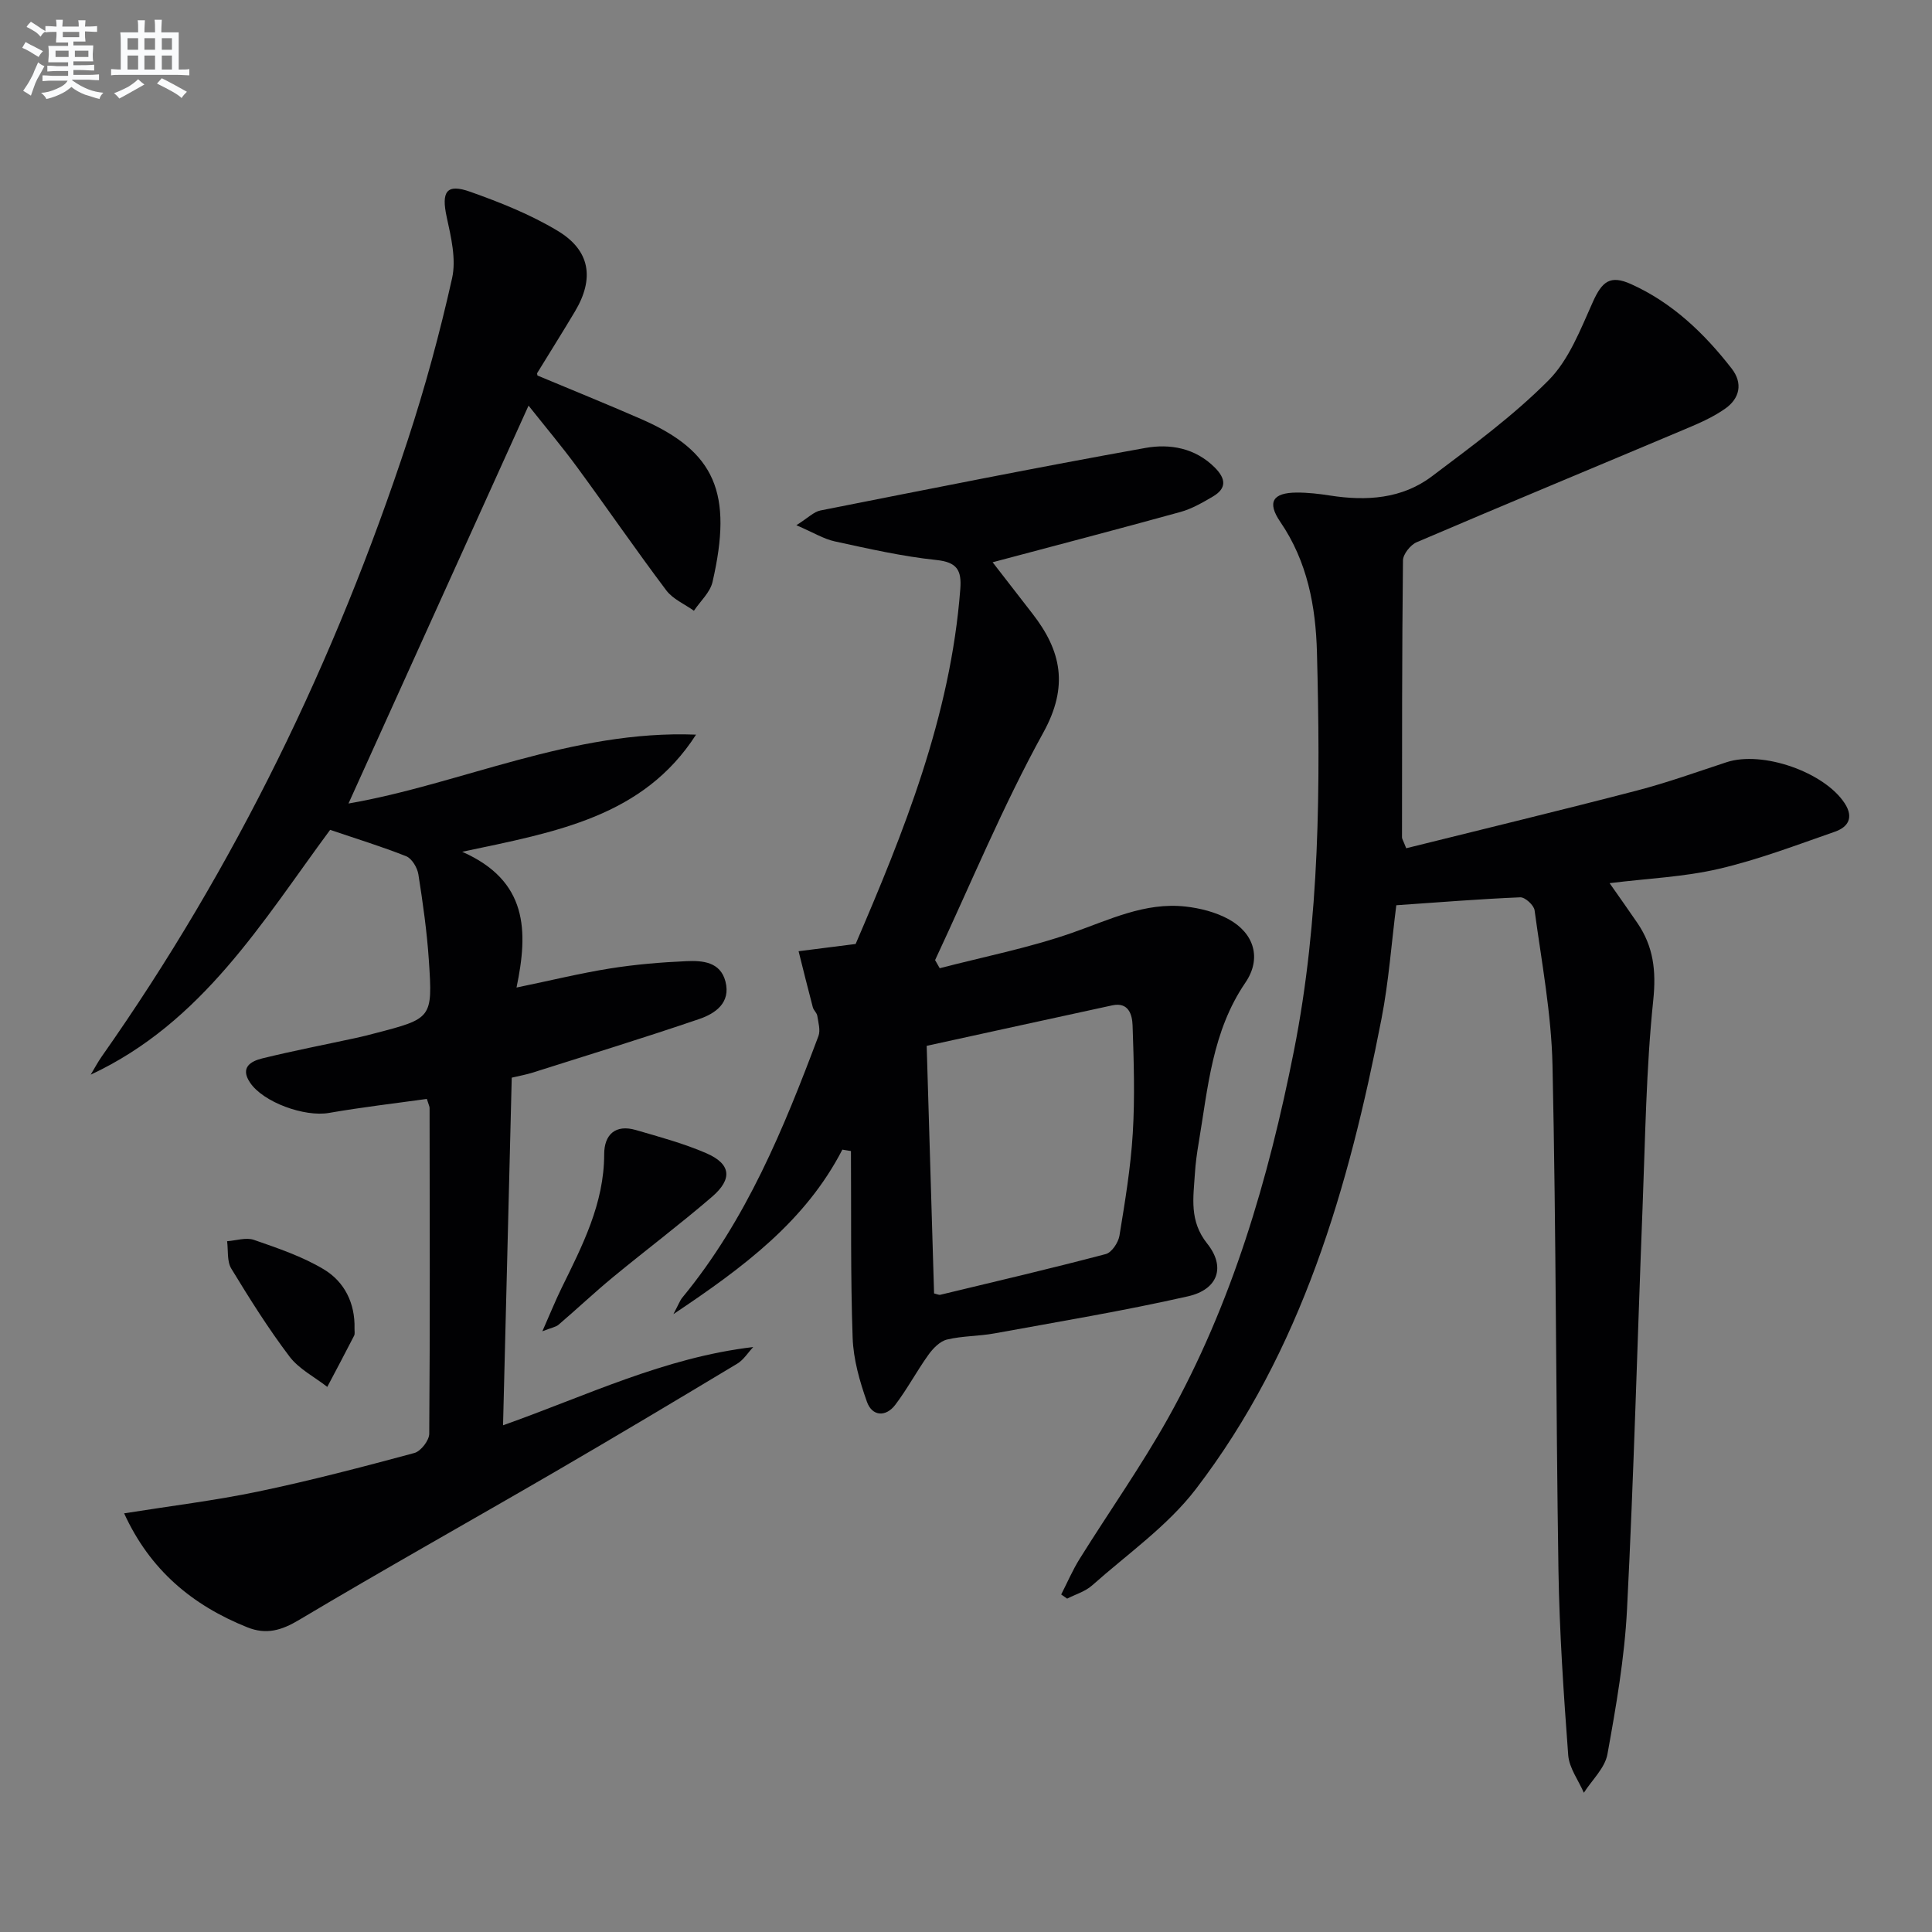 <svg enable-background="new 0 0 400 400" viewBox="0 0 400 400" xmlns="http://www.w3.org/2000/svg"><rect x="0" y="0" width="400" height="400" fill="#808080" stroke="none"/><g fill="#010103"><path d="m68.35 171.81c-14.03 18.98-26.41 39.88-49.57 50.69.75-1.24 1.43-2.54 2.26-3.73 27.65-39.29 48.39-82.03 63.36-127.59 3.62-11.02 6.67-22.26 9.2-33.58.88-3.95-.21-8.51-1.11-12.64-1.15-5.28-.08-7.02 4.88-5.25 6.21 2.2 12.45 4.69 18.07 8.07 6.79 4.07 7.66 9.9 3.59 16.72-2.55 4.28-5.21 8.49-7.81 12.74-.06.1.03.3.06.51 7.14 2.99 14.34 5.9 21.46 9.01 15.4 6.72 19.02 15.33 14.78 33.73-.5 2.17-2.53 3.98-3.85 5.96-1.94-1.39-4.37-2.41-5.73-4.23-6.3-8.37-12.23-17.01-18.43-25.46-3.13-4.27-6.55-8.33-10.08-12.78-12.63 27.9-25.06 55.38-37.28 82.38 23.18-4 46.32-15.28 71.96-14.26-10.92 16.98-28.8 20.12-48.42 24.25 13.62 6.02 13.7 16.39 11.25 28.11 7.16-1.48 13.22-2.97 19.36-3.95 5.22-.83 10.53-1.28 15.81-1.51 3.32-.15 7.04.12 8.09 4.22 1.13 4.4-2.1 6.62-5.44 7.76-11.43 3.9-22.99 7.45-34.51 11.1-1.26.4-2.57.63-4.3 1.04-.59 23.81-1.19 47.55-1.8 71.97 17.25-6.11 33.38-14.03 51.8-16.2-1.1 1.17-2 2.66-3.32 3.45-12.53 7.53-25.08 15.03-37.72 22.38-17.65 10.26-35.48 20.23-53.01 30.68-3.65 2.18-6.79 3.08-10.69 1.52-11.38-4.56-20.15-11.86-25.51-23.6 9.61-1.53 18.78-2.64 27.79-4.52 10.86-2.27 21.6-5.09 32.32-7.98 1.32-.36 3.05-2.6 3.06-3.97.17-22.49.1-44.98.07-67.47 0-.31-.18-.61-.57-1.86-6.65.93-13.49 1.72-20.26 2.9-5.04.88-13.64-2.19-16.37-6.32-2.08-3.14.25-4.4 2.56-4.97 6.43-1.58 12.95-2.84 19.43-4.24 1.3-.28 2.58-.61 3.87-.95 11.86-3.08 11.99-3.1 11.19-15.13-.4-5.95-1.24-11.89-2.17-17.79-.22-1.38-1.34-3.26-2.51-3.74-5.06-2.01-10.29-3.61-15.76-5.47z"/><path d="m291.14 175.62c16.02-3.99 31.96-7.83 47.82-11.96 6.25-1.63 12.36-3.83 18.5-5.85 7.45-2.45 20.28 2.05 24.48 8.53 1.92 2.97.65 4.91-2.03 5.85-7.95 2.77-15.88 5.8-24.06 7.7-7.21 1.68-14.73 1.98-22.6 2.96 1.91 2.73 3.87 5.48 5.77 8.27 3.31 4.86 3.9 9.86 3.27 15.94-1.48 14.19-1.65 28.51-2.21 42.79-1.08 27.76-1.81 55.54-3.22 83.29-.51 10.07-2.26 20.12-4.06 30.06-.52 2.86-3.19 5.32-4.88 7.97-1.13-2.6-3.04-5.13-3.24-7.8-.95-12.76-1.82-25.55-2.02-38.34-.54-34.81-.47-69.62-1.23-104.42-.23-10.74-2.26-21.45-3.71-32.14-.14-1.06-1.98-2.74-2.97-2.69-8.45.35-16.9 1.04-25.66 1.64-1 7.83-1.56 15.77-3.07 23.53-6.78 34.83-16.47 68.68-38.45 97.37-5.86 7.64-14.16 13.43-21.47 19.93-1.41 1.26-3.42 1.84-5.16 2.73-.41-.29-.82-.57-1.23-.86 1.27-2.48 2.37-5.06 3.84-7.41 6.07-9.73 12.71-19.13 18.3-29.12 13.25-23.72 20.79-49.51 26.04-76.01 5.41-27.28 5.49-54.91 4.77-82.53-.25-9.47-1.97-18.79-7.59-27-2.81-4.11-1.53-6.05 3.4-6.07 2.31-.01 4.64.26 6.93.62 7.49 1.16 14.84.7 21.03-3.96 8.34-6.29 16.86-12.53 24.19-19.91 4.23-4.26 6.61-10.54 9.16-16.21 1.91-4.24 3.57-5.66 7.93-3.69 8.54 3.85 15.14 10.18 20.81 17.47 2.37 3.05 1.67 6.17-1.29 8.27-2.53 1.8-5.48 3.08-8.37 4.29-18.51 7.81-37.08 15.5-55.55 23.4-1.29.55-2.83 2.48-2.84 3.78-.21 19.12-.19 38.24-.2 57.37.02.3.24.6.87 2.21z"/><path d="m174.4 238.02c-7.64 14.79-20.35 24.29-34.98 34.06 1.08-2.02 1.35-2.83 1.86-3.44 13.23-16.05 20.97-34.96 28.17-54.14.45-1.2-.03-2.8-.24-4.19-.1-.62-.75-1.13-.92-1.75-1.02-3.86-1.98-7.74-2.95-11.62 3.63-.46 7.26-.92 11.81-1.5 9.86-22.96 19.66-47.04 21.67-73.5.29-3.85-.64-5.55-4.97-6-7.06-.74-14.05-2.34-21.01-3.85-2.3-.5-4.43-1.83-7.96-3.35 2.45-1.54 3.61-2.78 4.97-3.05 22.41-4.43 44.81-8.92 67.3-12.95 5.04-.9 10.3-.02 14.37 4.07 2.32 2.33 2.46 4.31-.42 6-2.13 1.25-4.35 2.54-6.71 3.19-12.88 3.56-25.82 6.93-38.88 10.41 2.42 3.12 5.32 6.88 8.24 10.63 6.01 7.72 7.53 15.06 2.27 24.61-8.39 15.21-15.04 31.37-22.42 47.13l.96 1.68c9.15-2.38 18.49-4.21 27.39-7.32 7.71-2.69 15.08-6.39 23.5-5.45 3.05.34 6.25 1.16 8.92 2.62 5.3 2.9 6.89 8.13 3.47 13.14-6.88 10.08-7.74 21.72-9.66 33.13-.36 2.12-.66 4.27-.79 6.42-.32 4.99-1.19 9.78 2.54 14.46 3.89 4.87 2.23 9.52-3.97 10.93-13.25 3-26.67 5.23-40.04 7.67-3.26.6-6.66.51-9.86 1.28-1.47.36-2.9 1.84-3.85 3.17-2.41 3.36-4.36 7.06-6.86 10.35-1.98 2.6-4.8 2.36-5.86-.63-1.51-4.25-2.81-8.81-2.96-13.27-.45-12.87-.27-25.77-.35-38.65-.61-.11-1.2-.2-1.78-.29zm18.99 29.77c.67.16 1.01.35 1.29.28 11.44-2.75 22.89-5.43 34.26-8.43 1.23-.32 2.59-2.38 2.83-3.8 1.15-7.04 2.33-14.11 2.76-21.22.45-7.41.21-14.88-.04-22.31-.08-2.21-.8-4.9-4.22-4.16-12.74 2.76-25.47 5.55-38.41 8.38.52 17.56 1.02 34.45 1.53 51.26z"/><path d="m112.29 275.63c1.62-3.65 2.69-6.33 3.96-8.92 4.32-8.81 8.83-17.5 8.84-27.73 0-4.05 2.3-6.26 6.56-5.02 4.91 1.43 9.9 2.77 14.58 4.8 5.1 2.21 5.5 5.31 1.18 9.03-6.67 5.74-13.72 11.04-20.52 16.65-3.84 3.17-7.47 6.6-11.26 9.84-.55.47-1.4.58-3.34 1.35z"/><path d="m73.4 275.07c-.02.5.12 1.08-.09 1.48-1.82 3.55-3.69 7.07-5.55 10.59-2.64-2.06-5.86-3.69-7.82-6.28-4.39-5.8-8.28-12-12.06-18.22-.91-1.51-.61-3.75-.86-5.66 1.86-.13 3.92-.84 5.54-.28 4.95 1.72 10.03 3.43 14.49 6.11 4.28 2.57 6.49 7.01 6.35 12.26z"/></g><path d="m6.8 9.5c.6.3 1.3.7 2.1 1.1-.4.4-.7.8-.9 1.2-.7-.4-1.3-.8-1.8-1.1s-1.1-.6-1.6-.8c.2-.4.5-.8.7-1.2.4.2.8.5 1.5.8zm.9 6.9c-.3.6-.5 1.1-.7 1.7s-.4 1.1-.6 1.7c-.6-.4-1.1-.7-1.6-1 .7-1 1.2-1.8 1.5-2.4.3-.5.6-1.1.8-1.7.3-.6.5-1.2.8-1.8.3.3.8.6 1.3.8-.7 1.3-1.2 2.2-1.5 2.7zm.1-11c.4.3 1 .7 1.7 1.1-.5.2-.8.6-1.1 1.1-.5-.6-1-1-1.4-1.2s-.9-.6-1.5-.8c.2-.4.5-.7.9-1.1.5.3.9.6 1.4.9zm10.5 13.1c1 .4 2 .6 3.1.7-.4.4-.7.8-.8 1.3-.9-.2-1.9-.6-3-.9-1-.4-2-.9-2.8-1.6-.5.4-1.1.9-1.9 1.3s-1.9.9-3.3 1.2c-.1-.3-.5-.8-1.1-1.3 1 0 2.1-.3 3.2-.8 1.2-.5 1.9-1 2.3-1.7h-3.2c-.4 0-1 0-2 .1v-1.2c1 0 1.7.1 2 .1h3.3v-1h-2.3c-.2 0-.9 0-2 .1v-1.2c1.2 0 1.9.1 2 .1h2.3v-.8h-4.1c0-.7.1-1.2.1-1.6 0-.5 0-1.1-.1-1.8h4.1v-.7h-2.5c0-.6.1-1.1.1-1.6v-.6h-.5c-.4 0-1 0-1.8.1v-1.3c1.2 0 1.9.1 2.1.1h.2c0-.3 0-.8-.1-1.4h1.4c0 .6-.1 1-.1 1.4h3.4c0-.4 0-.8-.1-1.3h1.5c0 .4-.1.9-.1 1.3.7 0 1.5 0 2.5-.1v1.2c-1 0-1.8-.1-2.5-.1v.6c0 .3 0 .8.1 1.5h-2.5v.8h4.1c0 .8-.1 1.3-.1 1.8s0 1 .1 1.5h-4.1v.8h1.4c.8 0 1.8 0 2.9-.1v1.2c-1 0-1.9-.1-2.8-.1h-1.5v1h3.2c.3 0 1 0 2.1-.1v1.2c-1.1 0-1.8-.1-2.1-.1h-3.4l-.1.1c1.4 1 2.4 1.5 3.4 1.9zm-4.1-6.7v-1.3h-2.7v1.3zm2.2-4.1v-1.1h-3.4v1.1zm1.9 4.1v-1.3h-2.8v1.3z" fill="#fafbfc"/><path d="m37 6.7v2.3 5.4c1 0 1.8 0 2.2-.1v1.3c-.6 0-1.5-.1-2.5-.1h-11.9c-.7 0-1.3 0-1.8.1v-1.3c.5 0 1.1.1 2 .1v-5.2c0-1 0-1.8-.1-2.5h3.7c0-1.3 0-2.1-.1-2.5h1.5c0 .4-.1 1.3-.1 2.5h2.2c0-1.2 0-2.1-.1-2.6h1.5c0 .4-.1 1.3-.1 2.6zm-12.3 13.7c-.3-.4-.7-.8-1.1-1.1 1.1-.4 2.1-.9 2.9-1.3.8-.5 1.5-1 2.1-1.6.4.4.9.8 1.3 1.1-2.5 1.4-4.2 2.4-5.2 2.9zm3.9-10.1v-2.4h-2.2v2.4zm0 4.1v-2.9h-2.2v2.9zm3.5-4.1v-2.4h-2.2v2.4zm0 4.1v-2.9h-2.2v2.9zm.4 2.9 1-1.1c.6.3 1.4.7 2.5 1.3s2 1.1 2.7 1.5c-.4.4-.8.8-1.1 1.3-.8-.8-2.5-1.7-5.1-3zm3.1-7v-2.4h-2.1v2.4zm0 4.1v-2.9h-2.1v2.9z" fill="#fafbfc"/></svg>
